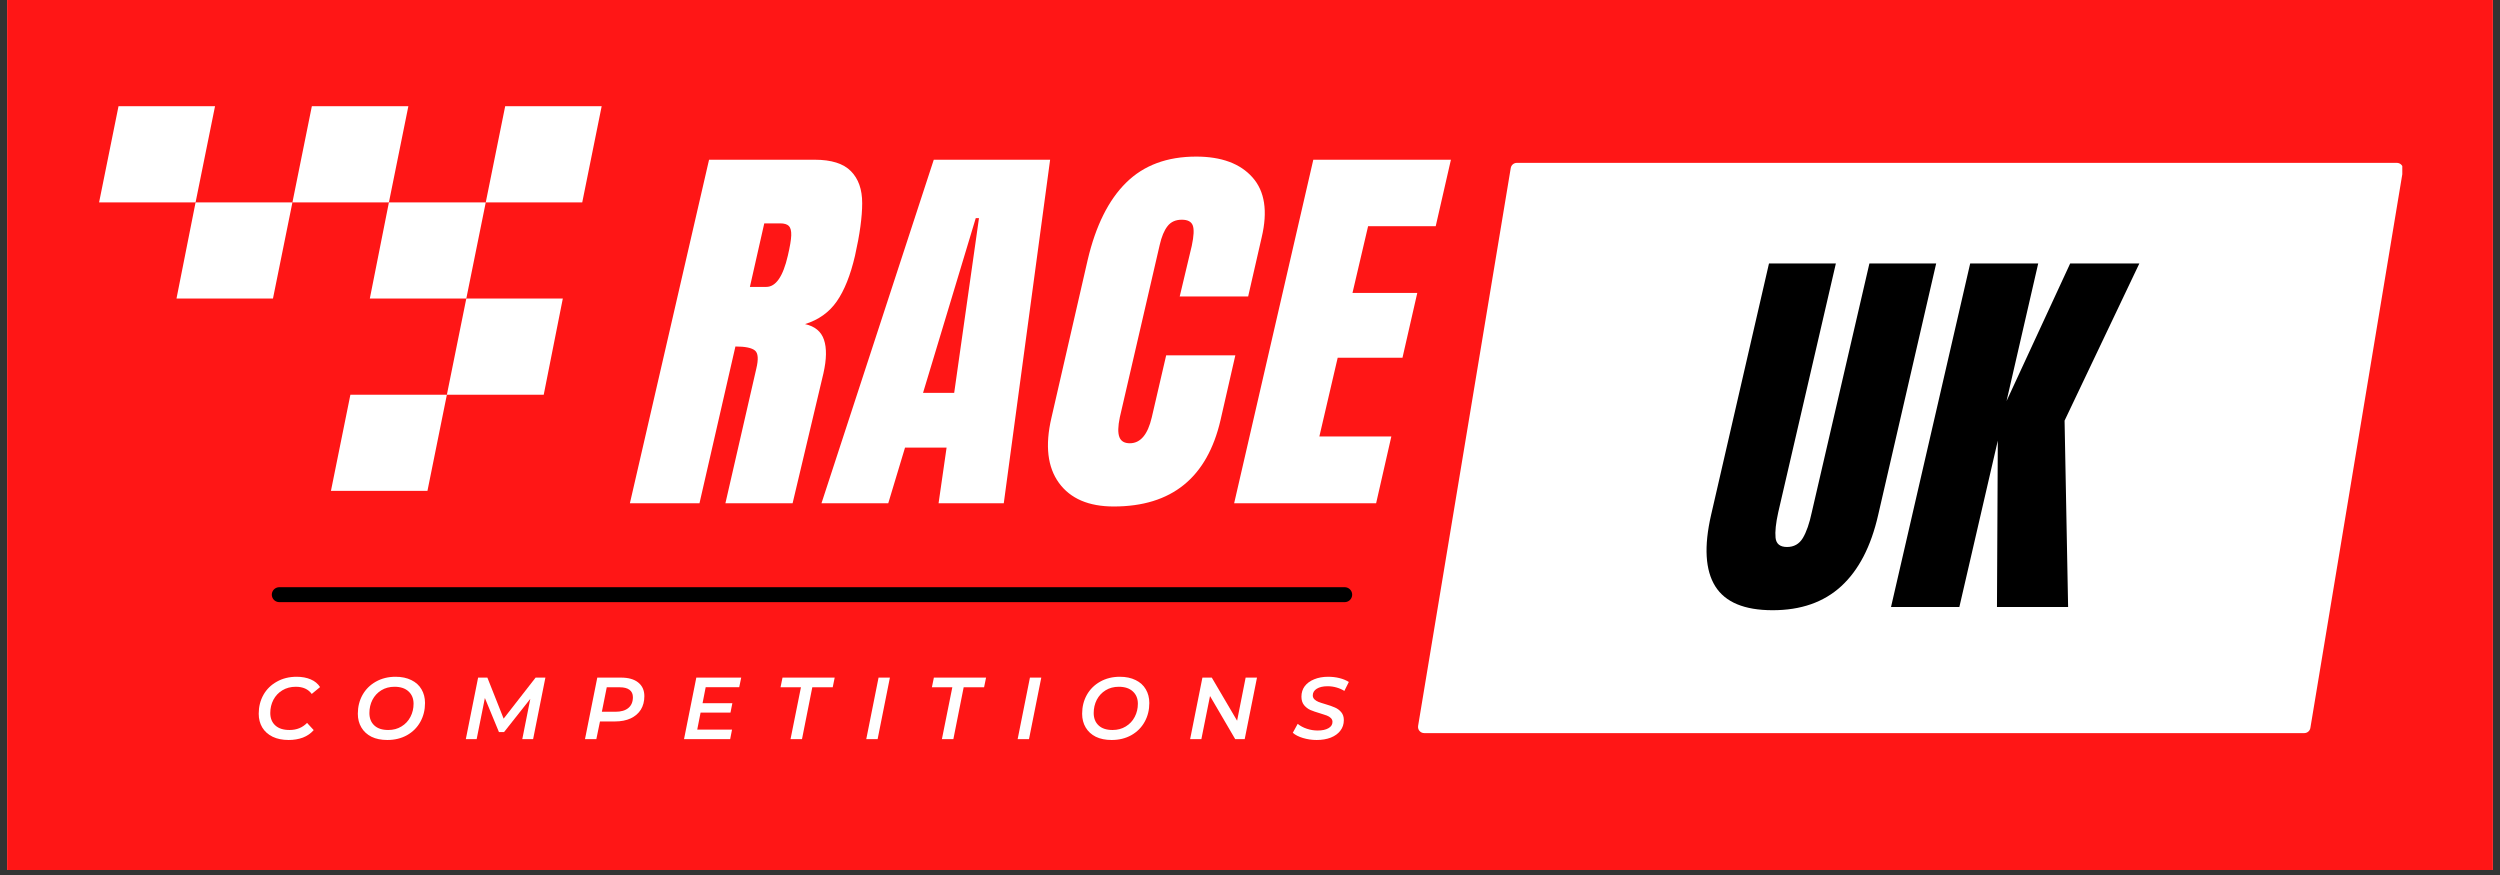 <svg version="1.0" preserveAspectRatio="xMidYMid meet" height="175" viewBox="0 0 375 131.25" zoomAndPan="magnify" width="500" xmlns:xlink="http://www.w3.org/1999/xlink" xmlns="http://www.w3.org/2000/svg"><rect x="0" y="0" width="375" height="131.25" fill="#333333" stroke="none"/><defs><g></g><clipPath id="82527ccc72"><path clip-rule="nonzero" d="M 1.066 0 L 373.934 0 L 373.934 130.504 L 1.066 130.504 Z M 1.066 0"></path></clipPath><clipPath id="cf06ec970f"><path clip-rule="nonzero" d="M 212.688 24.422 L 360.344 24.422 L 360.344 110 L 212.688 110 Z M 212.688 24.422"></path></clipPath><clipPath id="5b070948c0"><path clip-rule="nonzero" d="M 72 15.863 L 90.184 15.863 L 90.184 31 L 72 31 Z M 72 15.863"></path></clipPath><clipPath id="256b0a1c84"><path clip-rule="nonzero" d="M 43 15.863 L 62 15.863 L 62 31 L 43 31 Z M 43 15.863"></path></clipPath><clipPath id="2755da579d"><path clip-rule="nonzero" d="M 14.863 15.863 L 33 15.863 L 33 31 L 14.863 31 Z M 14.863 15.863"></path></clipPath></defs><g clip-path="url(#82527ccc72)"><path fill-rule="nonzero" fill-opacity="1" d="M 1.066 0 L 373.934 0 L 373.934 130.504 L 1.066 130.504 Z M 1.066 0" fill="#ffffff"></path><path fill-rule="nonzero" fill-opacity="1" d="M 1.066 0 L 373.934 0 L 373.934 130.504 L 1.066 130.504 Z M 1.066 0" fill="#ff1616"></path></g><g clip-path="url(#cf06ec970f)"><path fill-rule="nonzero" fill-opacity="1" d="M 360.242 24.758 C 360.066 24.551 359.809 24.43 359.535 24.43 L 227.527 24.43 C 227.07 24.43 226.688 24.758 226.613 25.203 L 212.715 108.887 C 212.672 109.156 212.746 109.43 212.922 109.637 C 213.098 109.844 213.359 109.965 213.629 109.965 L 345.641 109.965 C 346.094 109.965 346.48 109.637 346.555 109.191 L 360.449 25.508 C 360.492 25.238 360.418 24.965 360.242 24.758 Z M 360.242 24.758" fill="#ffffff"></path></g><g fill-opacity="1" fill="#000000"><g transform="translate(257.615, 91.048)"><g><path d="M 8.281 0.484 C 4.039 0.484 1.172 -0.711 -0.328 -3.109 C -1.828 -5.516 -2.035 -9.078 -0.953 -13.797 L 7.734 -51.531 L 17.766 -51.531 L 9.125 -14.219 C 8.758 -12.57 8.625 -11.289 8.719 -10.375 C 8.82 -9.457 9.395 -9 10.438 -9 C 11.477 -9 12.27 -9.445 12.812 -10.344 C 13.352 -11.25 13.801 -12.539 14.156 -14.219 L 22.797 -51.531 L 32.812 -51.531 L 24.109 -13.797 C 23.035 -9.078 21.188 -5.516 18.562 -3.109 C 15.945 -0.711 12.52 0.484 8.281 0.484 Z M 8.281 0.484"></path></g></g></g><g fill-opacity="1" fill="#000000"><g transform="translate(287.248, 91.048)"><g><path d="M -3.594 0 L 8.281 -51.531 L 18.484 -51.531 L 13.734 -30.891 L 23.281 -51.531 L 33.656 -51.531 L 22.438 -27.953 L 22.969 0 L 12.297 0 L 12.422 -24.953 L 6.656 0 Z M -3.594 0"></path></g></g></g><g fill-opacity="1" fill="#ffffff"><g transform="translate(98.078, 75.489)"><g><path d="M 8.281 -51.531 L 24.109 -51.531 C 26.629 -51.531 28.445 -50.957 29.562 -49.812 C 30.688 -48.676 31.25 -47.078 31.25 -45.016 C 31.25 -42.953 30.891 -40.32 30.172 -37.125 C 29.492 -34.207 28.582 -31.926 27.438 -30.281 C 26.301 -28.645 24.711 -27.508 22.672 -26.875 C 24.148 -26.551 25.098 -25.77 25.516 -24.531 C 25.941 -23.289 25.914 -21.613 25.438 -19.5 L 20.812 0 L 10.734 0 L 15.359 -20.156 C 15.711 -21.594 15.648 -22.508 15.172 -22.906 C 14.691 -23.312 13.711 -23.516 12.234 -23.516 L 6.844 0 L -3.594 0 Z M 16.859 -32.453 C 18.297 -32.453 19.375 -34.008 20.094 -37.125 C 20.414 -38.488 20.586 -39.508 20.609 -40.188 C 20.629 -40.863 20.508 -41.332 20.25 -41.594 C 19.988 -41.852 19.555 -41.984 18.953 -41.984 L 16.562 -41.984 L 14.406 -32.453 Z M 16.859 -32.453"></path></g></g></g><g fill-opacity="1" fill="#ffffff"><g transform="translate(128.191, 75.489)"><g><path d="M -4.969 0 L 11.875 -51.531 L 29.328 -51.531 L 22.375 0 L 12.594 0 L 13.797 -8.344 L 7.562 -8.344 L 5.047 0 Z M 10.266 -16.562 L 14.938 -16.562 L 18.656 -42.766 L 18.172 -42.766 Z M 10.266 -16.562"></path></g></g></g><g fill-opacity="1" fill="#ffffff"><g transform="translate(158.784, 75.489)"><g><path d="M 8.281 0.484 C 4.52 0.484 1.781 -0.691 0.062 -3.047 C -1.656 -5.41 -2.035 -8.656 -1.078 -12.781 L 4.375 -36.531 C 5.582 -41.645 7.504 -45.5 10.141 -48.094 C 12.773 -50.695 16.273 -52 20.641 -52 C 24.43 -52 27.25 -50.957 29.094 -48.875 C 30.938 -46.801 31.395 -43.805 30.469 -39.891 L 28.438 -31.016 L 18.172 -31.016 L 19.984 -38.625 C 20.297 -40.102 20.344 -41.125 20.125 -41.688 C 19.906 -42.25 19.359 -42.531 18.484 -42.531 C 17.555 -42.531 16.844 -42.207 16.344 -41.562 C 15.844 -40.926 15.453 -39.988 15.172 -38.75 L 9.188 -12.891 C 8.906 -11.535 8.883 -10.547 9.125 -9.922 C 9.363 -9.305 9.883 -9 10.688 -9 C 12.281 -9 13.379 -10.297 13.984 -12.891 L 16.141 -22.188 L 26.516 -22.188 L 24.297 -12.484 C 22.297 -3.836 16.957 0.484 8.281 0.484 Z M 8.281 0.484"></path></g></g></g><g fill-opacity="1" fill="#ffffff"><g transform="translate(188.716, 75.489)"><g><path d="M -3.594 0 L 8.281 -51.531 L 28.922 -51.531 L 26.641 -41.562 L 16.5 -41.562 L 14.156 -31.547 L 23.875 -31.547 L 21.656 -21.828 L 11.938 -21.828 L 9.188 -10.016 L 19.984 -10.016 L 17.703 0 Z M -3.594 0"></path></g></g></g><path stroke-miterlimit="4" stroke-opacity="1" stroke-width="3" stroke="#000000" d="M 1.499 1.501 L 215.727 1.501" stroke-linejoin="miter" fill="none" transform="matrix(0.746, 0, 0, 0.746, 40.773, 88.08)" stroke-linecap="round"></path><path fill-rule="nonzero" fill-opacity="1" d="M 69.945 44.785 L 55.473 44.785 L 58.336 30.359 L 72.863 30.359 Z M 69.945 44.785" fill="#ffffff"></path><path fill-rule="nonzero" fill-opacity="1" d="M 40.945 44.785 L 26.473 44.785 L 29.336 30.359 L 43.863 30.359 Z M 40.945 44.785" fill="#ffffff"></path><path fill-rule="nonzero" fill-opacity="1" d="M 64.117 73.633 L 49.641 73.633 L 52.559 59.207 L 67.031 59.207 Z M 64.117 73.633" fill="#ffffff"></path><path fill-rule="nonzero" fill-opacity="1" d="M 81.559 59.207 L 67.031 59.207 L 69.945 44.785 L 84.422 44.785 Z M 81.559 59.207" fill="#ffffff"></path><g clip-path="url(#5b070948c0)"><path fill-rule="nonzero" fill-opacity="1" d="M 87.336 30.359 L 72.863 30.359 L 75.777 15.934 L 90.25 15.934 Z M 87.336 30.359" fill="#ffffff"></path></g><g clip-path="url(#256b0a1c84)"><path fill-rule="nonzero" fill-opacity="1" d="M 58.336 30.359 L 43.863 30.359 L 46.777 15.934 L 61.254 15.934 Z M 58.336 30.359" fill="#ffffff"></path></g><g clip-path="url(#2755da579d)"><path fill-rule="nonzero" fill-opacity="1" d="M 29.336 30.359 L 14.863 30.359 L 17.777 15.934 L 32.254 15.934 Z M 29.336 30.359" fill="#ffffff"></path></g><g fill-opacity="1" fill="#ffffff"><g transform="translate(38.073, 110.874)"><g><path d="M 5.219 0.125 C 4.301 0.125 3.504 -0.035 2.828 -0.359 C 2.148 -0.691 1.629 -1.156 1.266 -1.75 C 0.91 -2.352 0.734 -3.039 0.734 -3.812 C 0.734 -4.852 0.969 -5.797 1.438 -6.641 C 1.914 -7.484 2.586 -8.145 3.453 -8.625 C 4.316 -9.113 5.305 -9.359 6.422 -9.359 C 7.223 -9.359 7.926 -9.227 8.531 -8.969 C 9.145 -8.707 9.613 -8.32 9.938 -7.812 L 8.688 -6.781 C 8.164 -7.5 7.367 -7.859 6.297 -7.859 C 5.535 -7.859 4.863 -7.68 4.281 -7.328 C 3.707 -6.984 3.258 -6.508 2.938 -5.906 C 2.625 -5.301 2.469 -4.641 2.469 -3.922 C 2.469 -3.141 2.719 -2.52 3.219 -2.062 C 3.719 -1.602 4.43 -1.375 5.359 -1.375 C 6.422 -1.375 7.297 -1.727 7.984 -2.438 L 8.984 -1.359 C 8.547 -0.859 8.004 -0.484 7.359 -0.234 C 6.711 0.004 6 0.125 5.219 0.125 Z M 5.219 0.125"></path></g></g></g><g fill-opacity="1" fill="#ffffff"><g transform="translate(52.941, 110.874)"><g><path d="M 5.156 0.125 C 4.238 0.125 3.445 -0.035 2.781 -0.359 C 2.125 -0.691 1.617 -1.156 1.266 -1.75 C 0.91 -2.344 0.734 -3.031 0.734 -3.812 C 0.734 -4.852 0.969 -5.797 1.438 -6.641 C 1.914 -7.484 2.582 -8.145 3.438 -8.625 C 4.301 -9.113 5.285 -9.359 6.391 -9.359 C 7.305 -9.359 8.098 -9.191 8.766 -8.859 C 9.43 -8.535 9.938 -8.078 10.281 -7.484 C 10.633 -6.891 10.812 -6.203 10.812 -5.422 C 10.812 -4.379 10.578 -3.438 10.109 -2.594 C 9.641 -1.75 8.973 -1.082 8.109 -0.594 C 7.242 -0.113 6.258 0.125 5.156 0.125 Z M 5.297 -1.375 C 6.047 -1.375 6.707 -1.551 7.281 -1.906 C 7.863 -2.258 8.312 -2.738 8.625 -3.344 C 8.938 -3.945 9.094 -4.602 9.094 -5.312 C 9.094 -6.082 8.844 -6.695 8.344 -7.156 C 7.844 -7.625 7.141 -7.859 6.234 -7.859 C 5.484 -7.859 4.82 -7.68 4.25 -7.328 C 3.676 -6.973 3.234 -6.492 2.922 -5.891 C 2.617 -5.285 2.469 -4.629 2.469 -3.922 C 2.469 -3.141 2.711 -2.52 3.203 -2.062 C 3.691 -1.602 4.391 -1.375 5.297 -1.375 Z M 5.297 -1.375"></path></g></g></g><g fill-opacity="1" fill="#ffffff"><g transform="translate(69.326, 110.874)"><g><path d="M 12.484 -9.234 L 10.641 0 L 9.016 0 L 10.219 -6.047 L 6.281 -1.062 L 5.516 -1.062 L 3.406 -6.172 L 2.172 0 L 0.547 0 L 2.391 -9.234 L 3.781 -9.234 L 6.219 -3.078 L 11.016 -9.234 Z M 12.484 -9.234"></path></g></g></g><g fill-opacity="1" fill="#ffffff"><g transform="translate(87.201, 110.874)"><g><path d="M 5.953 -9.234 C 7.066 -9.234 7.926 -8.988 8.531 -8.5 C 9.145 -8.008 9.453 -7.328 9.453 -6.453 C 9.453 -5.672 9.273 -4.992 8.922 -4.422 C 8.566 -3.859 8.055 -3.422 7.391 -3.109 C 6.723 -2.805 5.941 -2.656 5.047 -2.656 L 2.797 -2.656 L 2.25 0 L 0.547 0 L 2.391 -9.234 Z M 5.109 -4.109 C 5.953 -4.109 6.598 -4.297 7.047 -4.672 C 7.504 -5.047 7.734 -5.586 7.734 -6.297 C 7.734 -6.785 7.562 -7.156 7.219 -7.406 C 6.883 -7.656 6.398 -7.781 5.766 -7.781 L 3.812 -7.781 L 3.078 -4.109 Z M 5.109 -4.109"></path></g></g></g><g fill-opacity="1" fill="#ffffff"><g transform="translate(102.056, 110.874)"><g><path d="M 3.797 -7.797 L 3.328 -5.391 L 7.797 -5.391 L 7.516 -3.984 L 3.031 -3.984 L 2.531 -1.438 L 7.75 -1.438 L 7.469 0 L 0.547 0 L 2.391 -9.234 L 9.125 -9.234 L 8.828 -7.797 Z M 3.797 -7.797"></path></g></g></g><g fill-opacity="1" fill="#ffffff"><g transform="translate(116.173, 110.874)"><g><path d="M 3.969 -7.781 L 0.906 -7.781 L 1.203 -9.234 L 9.031 -9.234 L 8.734 -7.781 L 5.672 -7.781 L 4.125 0 L 2.406 0 Z M 3.969 -7.781"></path></g></g></g><g fill-opacity="1" fill="#ffffff"><g transform="translate(129.392, 110.874)"><g><path d="M 2.391 -9.234 L 4.094 -9.234 L 2.25 0 L 0.547 0 Z M 2.391 -9.234"></path></g></g></g><g fill-opacity="1" fill="#ffffff"><g transform="translate(138.879, 110.874)"><g><path d="M 3.969 -7.781 L 0.906 -7.781 L 1.203 -9.234 L 9.031 -9.234 L 8.734 -7.781 L 5.672 -7.781 L 4.125 0 L 2.406 0 Z M 3.969 -7.781"></path></g></g></g><g fill-opacity="1" fill="#ffffff"><g transform="translate(152.099, 110.874)"><g><path d="M 2.391 -9.234 L 4.094 -9.234 L 2.25 0 L 0.547 0 Z M 2.391 -9.234"></path></g></g></g><g fill-opacity="1" fill="#ffffff"><g transform="translate(161.586, 110.874)"><g><path d="M 5.156 0.125 C 4.238 0.125 3.445 -0.035 2.781 -0.359 C 2.125 -0.691 1.617 -1.156 1.266 -1.75 C 0.91 -2.344 0.734 -3.031 0.734 -3.812 C 0.734 -4.852 0.969 -5.797 1.438 -6.641 C 1.914 -7.484 2.582 -8.145 3.438 -8.625 C 4.301 -9.113 5.285 -9.359 6.391 -9.359 C 7.305 -9.359 8.098 -9.191 8.766 -8.859 C 9.43 -8.535 9.938 -8.078 10.281 -7.484 C 10.633 -6.891 10.812 -6.203 10.812 -5.422 C 10.812 -4.379 10.578 -3.438 10.109 -2.594 C 9.641 -1.75 8.973 -1.082 8.109 -0.594 C 7.242 -0.113 6.258 0.125 5.156 0.125 Z M 5.297 -1.375 C 6.047 -1.375 6.707 -1.551 7.281 -1.906 C 7.863 -2.258 8.312 -2.738 8.625 -3.344 C 8.938 -3.945 9.094 -4.602 9.094 -5.312 C 9.094 -6.082 8.844 -6.695 8.344 -7.156 C 7.844 -7.625 7.141 -7.859 6.234 -7.859 C 5.484 -7.859 4.82 -7.68 4.25 -7.328 C 3.676 -6.973 3.234 -6.492 2.922 -5.891 C 2.617 -5.285 2.469 -4.629 2.469 -3.922 C 2.469 -3.141 2.711 -2.52 3.203 -2.062 C 3.691 -1.602 4.391 -1.375 5.297 -1.375 Z M 5.297 -1.375"></path></g></g></g><g fill-opacity="1" fill="#ffffff"><g transform="translate(177.971, 110.874)"><g><path d="M 10.578 -9.234 L 8.734 0 L 7.312 0 L 3.531 -6.469 L 2.234 0 L 0.547 0 L 2.391 -9.234 L 3.797 -9.234 L 7.594 -2.766 L 8.875 -9.234 Z M 10.578 -9.234"></path></g></g></g><g fill-opacity="1" fill="#ffffff"><g transform="translate(193.934, 110.874)"><g><path d="M 3.562 0.125 C 2.852 0.125 2.172 0.023 1.516 -0.172 C 0.867 -0.367 0.359 -0.629 -0.016 -0.953 L 0.719 -2.297 C 1.102 -1.984 1.562 -1.738 2.094 -1.562 C 2.625 -1.383 3.164 -1.297 3.719 -1.297 C 4.395 -1.297 4.93 -1.41 5.328 -1.641 C 5.734 -1.867 5.938 -2.188 5.938 -2.594 C 5.938 -2.82 5.852 -3.016 5.688 -3.172 C 5.531 -3.328 5.328 -3.453 5.078 -3.547 C 4.836 -3.641 4.504 -3.75 4.078 -3.875 C 3.473 -4.051 2.988 -4.219 2.625 -4.375 C 2.258 -4.539 1.941 -4.785 1.672 -5.109 C 1.41 -5.441 1.281 -5.863 1.281 -6.375 C 1.281 -6.977 1.445 -7.504 1.781 -7.953 C 2.125 -8.398 2.598 -8.742 3.203 -8.984 C 3.805 -9.234 4.504 -9.359 5.297 -9.359 C 5.898 -9.359 6.469 -9.289 7 -9.156 C 7.539 -9.02 8.004 -8.828 8.391 -8.578 L 7.719 -7.234 C 7.375 -7.453 6.984 -7.625 6.547 -7.75 C 6.117 -7.875 5.672 -7.938 5.203 -7.938 C 4.523 -7.938 3.984 -7.812 3.578 -7.562 C 3.18 -7.312 2.984 -6.977 2.984 -6.562 C 2.984 -6.332 3.066 -6.133 3.234 -5.969 C 3.398 -5.812 3.598 -5.688 3.828 -5.594 C 4.066 -5.5 4.414 -5.383 4.875 -5.25 C 5.457 -5.082 5.93 -4.914 6.297 -4.75 C 6.672 -4.594 6.988 -4.359 7.25 -4.047 C 7.508 -3.742 7.641 -3.348 7.641 -2.859 C 7.641 -2.254 7.469 -1.727 7.125 -1.281 C 6.789 -0.832 6.312 -0.484 5.688 -0.234 C 5.07 0.004 4.363 0.125 3.562 0.125 Z M 3.562 0.125"></path></g></g></g></svg>